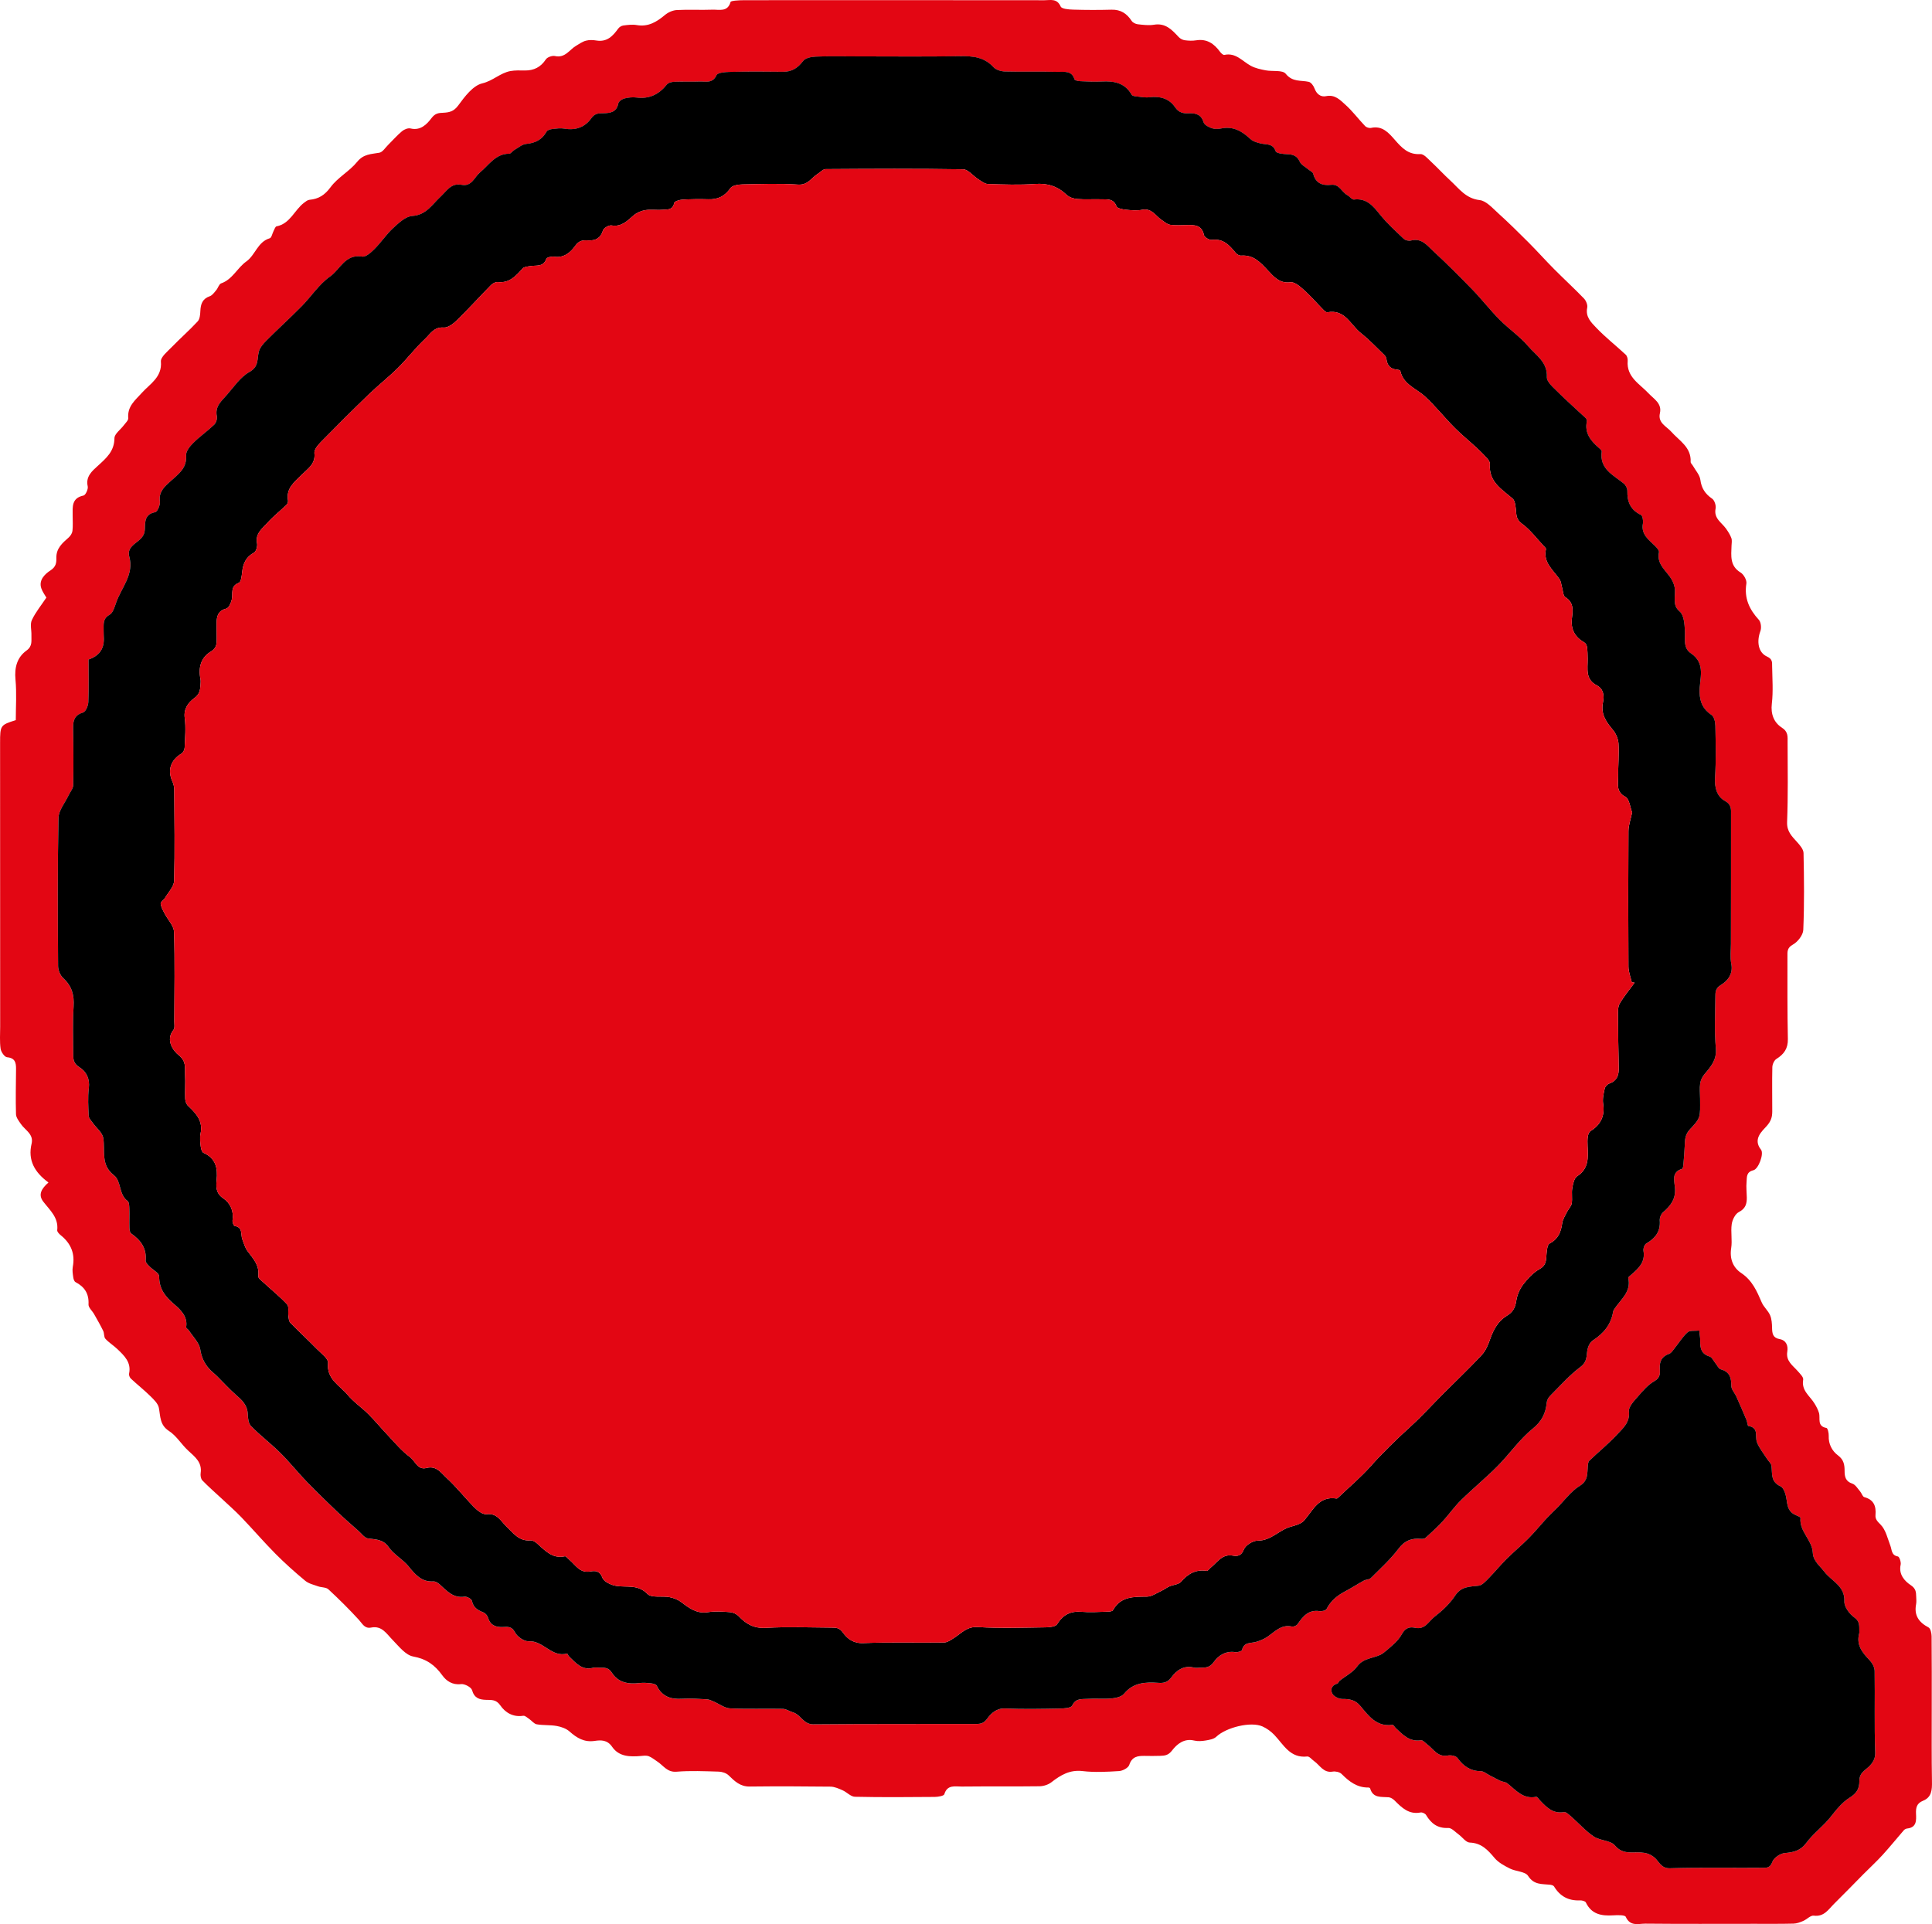 <?xml version="1.0" encoding="utf-8"?>
<!-- Generator: Adobe Illustrator 16.0.0, SVG Export Plug-In . SVG Version: 6.00 Build 0)  -->
<!DOCTYPE svg PUBLIC "-//W3C//DTD SVG 1.1//EN" "http://www.w3.org/Graphics/SVG/1.1/DTD/svg11.dtd">
<svg version="1.1" id="Livello_1" xmlns="http://www.w3.org/2000/svg" xmlns:xlink="http://www.w3.org/1999/xlink" x="0px" y="0px"
	 width="171.249px" height="170.569px" viewBox="0 0 171.249 170.569" enable-background="new 0 0 171.249 170.569"
	 xml:space="preserve">
<g>
	<path fill="#E30613" d="M4.296,104.828c-1.24-0.909-1.841-1.98-1.495-3.441c0.2-0.845-0.567-1.188-0.944-1.735
		c-0.185-0.27-0.43-0.579-0.439-0.878c-0.04-1.334-0.006-2.67,0.004-4.004c0.004-0.556-0.075-0.979-0.797-1.045
		c-0.221-0.021-0.532-0.47-0.572-0.754c-0.09-0.642-0.038-1.304-0.038-1.957c-0.003-8.383-0.006-16.766-0.007-25.148
		c-0.001-1.562,0.026-1.599,1.391-2.025c0-1.176,0.087-2.399-0.027-3.604c-0.1-1.068,0.143-1.962,0.979-2.567
		c0.554-0.399,0.415-0.869,0.434-1.353c0.018-0.451-0.136-0.971,0.037-1.343c0.325-0.697,0.832-1.311,1.289-1.996
		c-0.124-0.222-0.343-0.507-0.452-0.829c-0.259-0.766,0.399-1.312,0.805-1.574c0.513-0.331,0.54-0.704,0.531-1.103
		c-0.019-0.867,0.531-1.325,1.09-1.82c0.163-0.145,0.314-0.38,0.338-0.589c0.051-0.448,0.018-0.907,0.017-1.361
		c-0.002-0.762-0.107-1.549,0.964-1.773c0.182-0.039,0.427-0.571,0.372-0.813c-0.202-0.876,0.401-1.368,0.883-1.808
		c0.758-0.692,1.476-1.292,1.486-2.466c0.003-0.384,0.547-0.759,0.833-1.146c0.149-0.2,0.405-0.429,0.389-0.626
		c-0.086-1.061,0.603-1.571,1.235-2.274c0.681-0.758,1.783-1.359,1.66-2.741c-0.036-0.402,0.589-0.899,0.971-1.295
		c0.747-0.772,1.561-1.481,2.289-2.269c0.191-0.206,0.223-0.604,0.237-0.919c0.026-0.616,0.183-1.087,0.839-1.313
		c0.227-0.079,0.401-0.34,0.572-0.541c0.16-0.188,0.241-0.53,0.429-0.596c1.015-0.352,1.425-1.37,2.231-1.94
		c0.803-0.568,1.001-1.74,2.079-2.06c0.165-0.049,0.227-0.433,0.346-0.657c0.074-0.142,0.146-0.376,0.253-0.397
		c1.21-0.238,1.583-1.434,2.427-2.082c0.15-0.114,0.322-0.257,0.494-0.273c0.816-0.074,1.356-0.418,1.876-1.124
		c0.632-0.858,1.676-1.405,2.352-2.241c0.567-0.703,1.238-0.679,1.964-0.808c0.296-0.053,0.534-0.451,0.789-0.702
		c0.409-0.402,0.787-0.842,1.226-1.208c0.192-0.16,0.531-0.297,0.753-0.241c0.893,0.221,1.466-0.396,1.85-0.908
		c0.332-0.444,0.632-0.466,1.036-0.484c0.545-0.025,0.949-0.112,1.343-0.65c0.571-0.781,1.302-1.76,2.131-1.957
		c0.951-0.226,1.597-0.928,2.498-1.091c0.415-0.074,0.85-0.055,1.275-0.05c0.803,0.007,1.405-0.294,1.861-0.985
		c0.131-0.198,0.563-0.351,0.807-0.296c0.906,0.202,1.282-0.565,1.883-0.917c0.281-0.164,0.559-0.366,0.866-0.445
		c0.293-0.078,0.628-0.062,0.932-0.013c0.931,0.15,1.448-0.393,1.925-1.058c0.097-0.135,0.293-0.254,0.456-0.275
		c0.393-0.05,0.805-0.104,1.188-0.037c1.02,0.178,1.763-0.279,2.498-0.893c0.281-0.235,0.69-0.42,1.051-0.439
		c1.048-0.058,2.103,0.008,3.153-0.032c0.598-0.022,1.354,0.234,1.61-0.678c0.02-0.072,0.247-0.109,0.382-0.123
		c0.282-0.028,0.567-0.041,0.851-0.041C74.85,0.012,83.716,0.01,92.582,0.021c0.518,0.001,1.108-0.188,1.434,0.557
		c0.094,0.216,0.719,0.264,1.104,0.276c1.136,0.035,2.273,0.036,3.409,0.006c0.811-0.021,1.352,0.342,1.779,0.994
		c0.102,0.154,0.348,0.274,0.541,0.297c0.478,0.054,0.976,0.119,1.442,0.041c1.025-0.172,1.59,0.455,2.187,1.093
		c0.132,0.141,0.344,0.256,0.534,0.282c0.334,0.046,0.687,0.06,1.019,0.007c0.956-0.151,1.589,0.303,2.115,1.023
		c0.089,0.122,0.273,0.293,0.375,0.271c1.023-0.225,1.601,0.564,2.354,0.969c0.395,0.212,0.863,0.311,1.31,0.398
		c0.605,0.118,1.498-0.046,1.777,0.303c0.605,0.757,1.339,0.56,2.045,0.718c0.207,0.046,0.423,0.35,0.508,0.581
		c0.185,0.507,0.555,0.787,1.027,0.688c0.794-0.165,1.254,0.35,1.716,0.763c0.634,0.568,1.15,1.27,1.743,1.888
		c0.114,0.119,0.37,0.198,0.53,0.162c0.991-0.225,1.567,0.447,2.09,1.044c0.628,0.718,1.197,1.347,2.279,1.279
		c0.298-0.019,0.649,0.396,0.932,0.659c0.587,0.546,1.13,1.141,1.72,1.683c0.771,0.709,1.37,1.597,2.606,1.737
		c0.572,0.065,1.114,0.687,1.603,1.129c0.935,0.846,1.834,1.731,2.725,2.623c0.769,0.77,1.493,1.584,2.26,2.356
		c0.875,0.881,1.792,1.72,2.653,2.614c0.186,0.194,0.341,0.57,0.289,0.816c-0.172,0.817,0.364,1.317,0.803,1.778
		c0.812,0.852,1.75,1.583,2.613,2.389c0.123,0.115,0.186,0.365,0.172,0.543c-0.118,1.454,1.066,2.041,1.866,2.9
		c0.457,0.49,1.187,0.867,0.989,1.747c-0.195,0.861,0.583,1.159,1.004,1.634c0.716,0.81,1.784,1.368,1.721,2.681
		c-0.005,0.11,0.135,0.224,0.201,0.34c0.232,0.413,0.603,0.81,0.66,1.246c0.099,0.76,0.434,1.251,1.046,1.675
		c0.211,0.146,0.358,0.604,0.304,0.874c-0.175,0.88,0.534,1.23,0.923,1.778c0.186,0.262,0.367,0.542,0.475,0.841
		c0.073,0.201,0.023,0.449,0.015,0.677c-0.028,0.889-0.167,1.783,0.805,2.375c0.277,0.168,0.559,0.673,0.512,0.973
		c-0.207,1.298,0.255,2.291,1.104,3.218c0.192,0.21,0.243,0.716,0.137,1.003c-0.338,0.911-0.208,1.895,0.589,2.255
		c0.493,0.224,0.447,0.514,0.452,0.852c0.016,1.108,0.104,2.229-0.026,3.321c-0.113,0.942,0.198,1.686,0.883,2.124
		c0.588,0.377,0.512,0.823,0.514,1.298c0.009,2.358,0.046,4.72-0.044,7.074c-0.032,0.836,0.415,1.254,0.878,1.768
		c0.253,0.281,0.571,0.646,0.579,0.98c0.049,2.272,0.073,4.548-0.023,6.817c-0.019,0.461-0.496,1.067-0.928,1.305
		c-0.52,0.285-0.475,0.636-0.475,1.038c0.001,2.443-0.014,4.888,0.037,7.331c0.017,0.844-0.346,1.343-1.016,1.764
		c-0.2,0.126-0.355,0.479-0.361,0.73c-0.032,1.307-0.002,2.614-0.007,3.921c-0.002,0.487-0.097,0.85-0.493,1.296
		c-0.409,0.461-1.251,1.153-0.504,2.099c0.278,0.352-0.219,1.711-0.674,1.821c-0.659,0.16-0.568,0.632-0.606,1.045
		c-0.042,0.449,0.013,0.907,0.021,1.362c0.01,0.566-0.11,0.997-0.71,1.303c-0.316,0.161-0.57,0.679-0.626,1.068
		c-0.1,0.696,0.06,1.431-0.048,2.124c-0.15,0.956,0.166,1.728,0.89,2.21c0.979,0.653,1.387,1.609,1.818,2.607
		c0.175,0.406,0.561,0.723,0.737,1.127c0.148,0.343,0.171,0.755,0.179,1.139c0.011,0.493,0.067,0.877,0.67,0.984
		c0.589,0.105,0.765,0.594,0.68,1.103c-0.141,0.846,0.478,1.225,0.922,1.731c0.201,0.229,0.524,0.54,0.485,0.76
		c-0.173,0.979,0.599,1.446,1.003,2.113c0.161,0.263,0.312,0.543,0.398,0.836c0.142,0.482-0.203,1.18,0.665,1.336
		c0.108,0.02,0.209,0.45,0.199,0.686c-0.033,0.741,0.29,1.347,0.825,1.748c0.516,0.387,0.583,0.838,0.582,1.388
		c-0.001,0.501,0.091,0.919,0.686,1.112c0.275,0.09,0.472,0.438,0.686,0.685c0.141,0.163,0.218,0.468,0.377,0.512
		c0.845,0.232,1.057,0.799,0.989,1.59c-0.032,0.36,0.169,0.563,0.455,0.85c0.455,0.457,0.616,1.22,0.864,1.867
		c0.145,0.378,0.078,0.848,0.67,0.954c0.127,0.023,0.291,0.501,0.242,0.727c-0.191,0.861,0.346,1.449,0.884,1.808
		c0.468,0.311,0.48,0.611,0.493,1.021c0.008,0.227,0.033,0.461-0.009,0.681c-0.19,0.99,0.246,1.6,1.1,2.052
		c0.184,0.096,0.273,0.516,0.276,0.788c0.022,2.131,0.011,4.262,0.012,6.394c0.001,2.159-0.019,4.319,0.019,6.479
		c0.013,0.737-0.02,1.399-0.803,1.711c-0.551,0.22-0.633,0.622-0.61,1.14c0.027,0.596,0.061,1.227-0.791,1.316
		c-0.105,0.011-0.226,0.08-0.296,0.16c-0.629,0.724-1.229,1.473-1.876,2.181c-0.552,0.604-1.157,1.158-1.734,1.74
		c-0.852,0.859-1.689,1.732-2.553,2.581c-0.508,0.499-0.89,1.183-1.817,1.062c-0.283-0.037-0.605,0.33-0.928,0.468
		c-0.271,0.116-0.568,0.232-0.857,0.239c-1.164,0.029-2.33,0.017-3.495,0.017c-3.211,0.001-6.422,0.018-9.633-0.014
		c-0.609-0.005-1.349,0.277-1.748-0.604c-0.082-0.181-0.741-0.155-1.13-0.133c-1.022,0.062-1.906-0.092-2.406-1.141
		c-0.057-0.121-0.346-0.194-0.522-0.186c-1.02,0.046-1.773-0.362-2.298-1.234c-0.056-0.094-0.238-0.142-0.367-0.155
		c-0.714-0.077-1.414,0.03-1.934-0.781c-0.253-0.395-1.082-0.388-1.606-0.65c-0.494-0.247-1.024-0.531-1.369-0.941
		c-0.599-0.715-1.161-1.326-2.201-1.365c-0.339-0.013-0.653-0.484-0.991-0.729c-0.295-0.213-0.617-0.58-0.912-0.565
		c-0.949,0.046-1.514-0.399-1.964-1.15c-0.078-0.13-0.336-0.25-0.481-0.223c-1.03,0.201-1.66-0.409-2.297-1.05
		c-0.141-0.143-0.35-0.282-0.539-0.299c-0.655-0.055-1.386,0.1-1.641-0.785c-0.011-0.038-0.095-0.079-0.144-0.078
		c-1.008,0.018-1.714-0.528-2.385-1.201c-0.169-0.171-0.539-0.252-0.79-0.21c-0.824,0.138-1.129-0.566-1.644-0.927
		c-0.205-0.144-0.425-0.434-0.611-0.413c-1.521,0.17-2.089-1.04-2.913-1.907c-0.294-0.309-0.666-0.582-1.054-0.756
		c-1.035-0.466-3.232,0.089-4.098,0.914c-0.221,0.21-0.612,0.276-0.938,0.331c-0.332,0.056-0.696,0.083-1.018,0.005
		c-0.9-0.217-1.532,0.319-1.964,0.883c-0.335,0.437-0.649,0.458-1.059,0.472c-0.454,0.015-0.909,0.013-1.363,0.004
		c-0.622-0.011-1.13,0.062-1.371,0.802c-0.085,0.26-0.576,0.523-0.897,0.544c-1.076,0.068-2.17,0.129-3.234,0.002
		c-1.141-0.135-1.948,0.352-2.774,0.993c-0.278,0.216-0.695,0.347-1.051,0.352c-2.301,0.03-4.603,0.001-6.905,0.026
		c-0.572,0.007-1.269-0.195-1.53,0.679c-0.046,0.155-0.555,0.237-0.851,0.24c-2.359,0.02-4.718,0.039-7.075-0.014
		c-0.368-0.008-0.715-0.41-1.095-0.576c-0.34-0.15-0.711-0.317-1.071-0.321c-2.386-0.028-4.774-0.036-7.16-0.009
		c-0.836,0.01-1.331-0.468-1.864-0.99c-0.206-0.202-0.573-0.323-0.872-0.332c-1.249-0.037-2.506-0.095-3.748,0.007
		c-0.838,0.068-1.167-0.556-1.706-0.904c-0.251-0.162-0.486-0.365-0.759-0.47c-0.199-0.077-0.451-0.043-0.676-0.022
		c-0.973,0.085-1.958,0.079-2.567-0.811c-0.429-0.624-0.988-0.607-1.549-0.523c-0.927,0.138-1.577-0.259-2.228-0.836
		c-0.294-0.262-0.735-0.416-1.133-0.487c-0.581-0.104-1.19-0.048-1.771-0.149c-0.246-0.042-0.445-0.322-0.677-0.479
		c-0.167-0.112-0.368-0.304-0.526-0.278c-0.895,0.141-1.586-0.277-2.032-0.925c-0.361-0.524-0.774-0.476-1.243-0.486
		c-0.605-0.016-1.055-0.147-1.258-0.86c-0.075-0.263-0.665-0.575-0.979-0.535c-0.765,0.096-1.307-0.292-1.652-0.771
		c-0.667-0.928-1.412-1.46-2.588-1.678c-0.68-0.126-1.275-0.907-1.827-1.472c-0.543-0.554-0.946-1.281-1.896-1.093
		c-0.586,0.115-0.765-0.33-1.082-0.677c-0.862-0.942-1.771-1.844-2.708-2.712c-0.21-0.193-0.619-0.159-0.923-0.268
		c-0.389-0.14-0.83-0.239-1.134-0.492c-0.911-0.758-1.8-1.549-2.634-2.39c-1.038-1.048-2.001-2.171-3.022-3.236
		c-0.561-0.584-1.173-1.119-1.765-1.673c-0.569-0.531-1.159-1.041-1.7-1.601c-0.133-0.138-0.178-0.438-0.147-0.648
		c0.141-0.97-0.521-1.445-1.119-2.002c-0.59-0.549-1.027-1.301-1.685-1.726c-0.831-0.538-0.752-1.285-0.9-2.052
		c-0.073-0.38-0.442-0.734-0.744-1.031c-0.555-0.545-1.168-1.03-1.738-1.563c-0.104-0.097-0.187-0.309-0.158-0.441
		c0.212-1.004-0.428-1.591-1.045-2.182c-0.335-0.32-0.745-0.567-1.054-0.908c-0.145-0.161-0.091-0.484-0.196-0.701
		c-0.246-0.506-0.528-0.995-0.806-1.485c-0.165-0.292-0.511-0.584-0.495-0.86c0.051-0.948-0.345-1.555-1.152-1.977
		c-0.112-0.058-0.18-0.269-0.2-0.419c-0.042-0.308-0.099-0.634-0.042-0.932c0.22-1.164-0.159-2.073-1.065-2.802
		c-0.141-0.113-0.33-0.31-0.315-0.446c0.13-1.129-0.656-1.777-1.246-2.548C3.353,105.888,3.699,105.356,4.296,104.828 M7.848,58.467
		c0,1.292,0.032,2.543-0.022,3.789c-0.014,0.323-0.234,0.846-0.467,0.915c-0.776,0.232-0.894,0.729-0.881,1.417
		c0.032,1.677,0.043,3.354,0.009,5.029c-0.006,0.303-0.27,0.598-0.411,0.898c-0.314,0.668-0.882,1.332-0.895,2.007
		c-0.085,4.374-0.061,8.751-0.034,13.127c0.003,0.367,0.198,0.833,0.464,1.079c0.764,0.699,0.979,1.503,0.912,2.515
		c-0.09,1.359-0.037,2.727-0.035,4.091c0.001,0.496-0.025,0.93,0.551,1.282c0.607,0.371,0.94,1.017,0.835,1.854
		c-0.102,0.812-0.052,1.646-0.009,2.469c0.011,0.216,0.231,0.428,0.373,0.63c0.313,0.443,0.84,0.847,0.916,1.326
		c0.183,1.142-0.247,2.38,0.939,3.297c0.689,0.532,0.411,1.708,1.217,2.285c0.149,0.106,0.146,0.473,0.155,0.722
		c0.019,0.539-0.012,1.079,0.005,1.618c0.005,0.185,0.032,0.453,0.152,0.537c0.851,0.588,1.389,1.31,1.288,2.412
		c-0.015,0.161,0.2,0.364,0.343,0.515c0.286,0.301,0.853,0.578,0.852,0.865c-0.001,1.112,0.506,1.773,1.329,2.479
		c0.517,0.442,1.235,1.082,1.063,2.035c-0.015,0.084,0.184,0.194,0.257,0.308c0.355,0.549,0.908,1.072,0.995,1.664
		c0.101,0.682,0.35,1.2,0.76,1.686c0.215,0.253,0.493,0.454,0.732,0.688c0.551,0.544,1.068,1.127,1.651,1.635
		c0.541,0.47,1.034,0.917,1.066,1.71c0.015,0.372,0.063,0.851,0.294,1.086c0.823,0.833,1.764,1.546,2.596,2.371
		c0.829,0.822,1.559,1.743,2.37,2.585c0.882,0.913,1.799,1.795,2.718,2.671c0.602,0.574,1.231,1.118,1.852,1.67
		c0.266,0.235,0.523,0.608,0.823,0.652c0.7,0.104,1.345,0.058,1.848,0.784c0.453,0.652,1.241,1.063,1.75,1.688
		c0.596,0.729,1.144,1.401,2.205,1.339c0.185-0.01,0.416,0.137,0.568,0.274c0.63,0.568,1.186,1.232,2.193,1.081
		c0.206-0.031,0.624,0.201,0.656,0.368c0.118,0.597,0.506,0.821,1.001,1.018c0.174,0.068,0.359,0.27,0.413,0.448
		c0.209,0.699,0.679,0.888,1.354,0.854c0.395-0.021,0.771-0.069,1.046,0.472c0.197,0.386,0.812,0.813,1.216,0.791
		c1.303-0.073,2.046,1.471,3.407,1.085c0.031-0.009,0.099,0.189,0.176,0.263c0.596,0.57,1.132,1.263,2.129,1.003
		c0.186-0.05,0.396-0.007,0.594-0.008c0.419-0.002,0.773-0.021,1.07,0.449c0.556,0.878,1.465,1.032,2.449,0.91
		c0.335-0.041,0.684-0.012,1.02,0.027c0.18,0.021,0.444,0.086,0.505,0.212c0.466,0.952,1.233,1.222,2.235,1.159
		c0.734-0.048,1.476,0.007,2.213,0.046c0.205,0.012,0.41,0.118,0.606,0.201c0.483,0.204,0.953,0.577,1.442,0.602
		c1.559,0.079,3.125,0.013,4.688,0.045c0.301,0.006,0.592,0.222,0.897,0.312c0.685,0.201,0.914,1.065,1.8,1.057
		c4.831-0.046,9.662-0.023,14.493-0.036c0.372-0.002,0.645-0.078,0.941-0.494c0.299-0.419,0.794-0.908,1.554-0.874
		c1.588,0.071,3.182,0.037,4.773,0.009c0.41-0.007,1.075-0.038,1.179-0.263c0.314-0.68,0.863-0.561,1.359-0.597
		c0.708-0.049,1.424,0.027,2.129-0.038c0.384-0.036,0.885-0.144,1.103-0.408c0.827-1.004,1.891-1.056,3.039-0.976
		c0.464,0.032,0.832-0.015,1.194-0.522c0.415-0.58,1.1-1.064,1.978-0.826c0.159,0.043,0.34,0.009,0.51,0.005
		c0.468-0.008,0.863,0.028,1.23-0.49c0.414-0.589,1.074-1.023,1.928-0.888c0.19,0.03,0.562-0.083,0.587-0.189
		c0.169-0.741,0.8-0.577,1.276-0.729c0.298-0.096,0.6-0.21,0.864-0.374c0.715-0.442,1.28-1.202,2.291-0.979
		c0.147,0.033,0.407-0.081,0.495-0.209c0.475-0.696,0.967-1.307,1.953-1.155c0.199,0.03,0.549-0.06,0.621-0.199
		c0.368-0.725,0.945-1.188,1.642-1.556c0.563-0.298,1.099-0.647,1.659-0.952c0.19-0.104,0.476-0.084,0.616-0.223
		c0.847-0.849,1.748-1.663,2.465-2.614c0.545-0.723,1.153-0.938,1.974-0.865c0.133,0.012,0.316-0.004,0.404-0.084
		c0.517-0.468,1.035-0.937,1.507-1.447c0.569-0.614,1.048-1.314,1.643-1.898c1.055-1.036,2.205-1.976,3.246-3.024
		c1.065-1.073,1.938-2.364,3.102-3.308c0.819-0.663,1.157-1.36,1.251-2.314c0.02-0.202,0.134-0.437,0.279-0.582
		c0.887-0.887,1.726-1.844,2.722-2.592c0.604-0.455,0.506-0.961,0.607-1.513c0.055-0.3,0.234-0.667,0.475-0.824
		c0.946-0.618,1.612-1.398,1.799-2.541c0.017-0.105,0.084-0.208,0.146-0.3c0.559-0.827,1.481-1.49,1.198-2.701
		c-0.016-0.07,0.161-0.196,0.26-0.283c0.644-0.56,1.264-1.114,1.091-2.114c-0.036-0.205,0.085-0.562,0.246-0.655
		c0.794-0.467,1.275-1.059,1.196-2.041c-0.02-0.24,0.115-0.579,0.297-0.734c0.674-0.576,1.134-1.184,1.053-2.158
		c-0.05-0.598-0.343-1.403,0.628-1.686c0.072-0.021,0.105-0.254,0.117-0.392c0.049-0.561,0.096-1.122,0.12-1.685
		c0.022-0.526,0.024-0.971,0.473-1.441c0.962-1.014,0.898-1.074,0.886-2.703c-0.003-0.455-0.055-0.916,0.008-1.361
		c0.042-0.291,0.202-0.599,0.395-0.827c0.566-0.669,1.088-1.265,0.993-2.295c-0.137-1.494-0.056-3.009-0.04-4.515
		c0.004-0.418-0.028-0.779,0.513-1.103c0.572-0.342,1.076-0.965,0.897-1.855c-0.116-0.574-0.033-1.189-0.032-1.786
		c0.003-3.807,0.013-7.616,0.008-11.424c0-0.475,0.071-0.896-0.553-1.241c-0.686-0.379-0.919-1.158-0.863-2.044
		c0.097-1.528,0.058-3.067,0.03-4.602c-0.006-0.331-0.106-0.807-0.334-0.96c-0.741-0.497-1.035-1.093-1.064-1.999
		c-0.037-1.182,0.609-2.544-0.766-3.47c-0.719-0.482-0.495-1.279-0.536-2.001c-0.033-0.594-0.086-1.384-0.459-1.707
		c-0.375-0.325-0.423-0.595-0.443-0.963c-0.022-0.396,0.061-0.807-0.012-1.19c-0.064-0.337-0.234-0.681-0.44-0.96
		c-0.477-0.644-1.142-1.177-0.944-2.136c0.033-0.16-0.196-0.409-0.353-0.567c-0.557-0.554-1.249-1.007-1.073-1.978
		c0.045-0.249-0.029-0.704-0.183-0.776c-0.933-0.438-1.215-1.171-1.195-2.13c0.004-0.217-0.146-0.505-0.317-0.646
		c-0.927-0.758-2.164-1.277-1.956-2.83c0.015-0.111-0.182-0.271-0.305-0.379c-0.691-0.604-1.215-1.274-1.017-2.277
		c0.019-0.097-0.024-0.246-0.094-0.313c-0.815-0.769-1.662-1.505-2.454-2.296c-0.398-0.398-1.01-0.905-0.99-1.338
		c0.064-1.347-0.973-1.938-1.648-2.732c-0.741-0.872-1.724-1.534-2.536-2.353c-0.84-0.848-1.575-1.8-2.405-2.658
		c-1.12-1.158-2.26-2.303-3.448-3.392c-0.55-0.504-1.048-1.231-2.014-0.973c-0.188,0.051-0.493-0.019-0.632-0.15
		c-0.729-0.692-1.484-1.373-2.11-2.154c-0.616-0.768-1.181-1.468-2.307-1.33c-0.174,0.021-0.371-0.272-0.579-0.382
		c-0.505-0.268-0.706-1.004-1.437-0.924c-0.785,0.086-1.379-0.126-1.598-0.989c-0.036-0.144-0.265-0.239-0.403-0.357
		c-0.272-0.233-0.657-0.415-0.79-0.711c-0.244-0.543-0.621-0.641-1.141-0.66c-0.347-0.013-0.929-0.076-0.993-0.261
		c-0.248-0.713-0.817-0.568-1.315-0.686c-0.322-0.075-0.689-0.176-0.917-0.391c-0.738-0.692-1.519-1.157-2.583-0.943
		c-0.272,0.055-0.59,0.07-0.844-0.019c-0.277-0.096-0.653-0.288-0.724-0.519c-0.215-0.701-0.703-0.83-1.307-0.803
		c-0.506,0.023-0.896-0.059-1.222-0.538c-0.534-0.784-1.342-0.997-2.275-0.885c-0.387,0.047-0.791-0.035-1.186-0.077
		c-0.134-0.015-0.331-0.046-0.382-0.136c-0.6-1.063-1.564-1.245-2.667-1.182c-0.622,0.035-1.249,0-1.874-0.028
		c-0.186-0.009-0.503-0.062-0.532-0.161c-0.24-0.812-0.925-0.653-1.472-0.667c-1.562-0.039-3.127,0.008-4.689-0.033
		c-0.349-0.009-0.799-0.142-1.021-0.384c-0.829-0.905-1.841-0.992-2.979-0.973c-3.068,0.053-6.138,0.018-9.208,0.018
		c-1.193,0-2.388-0.029-3.58,0.02c-0.384,0.016-0.911,0.124-1.111,0.387c-0.478,0.631-1.007,0.969-1.805,0.957
		c-1.534-0.021-3.069-0.025-4.603,0.009c-0.44,0.01-1.148,0.046-1.264,0.292c-0.366,0.771-0.971,0.54-1.515,0.564
		c-0.737,0.032-1.479-0.011-2.216,0.02c-0.23,0.01-0.54,0.082-0.668,0.242c-0.698,0.871-1.546,1.3-2.681,1.157
		c-0.358-0.045-0.746-0.004-1.096,0.086c-0.207,0.054-0.495,0.258-0.53,0.436c-0.152,0.783-0.707,0.859-1.331,0.87
		c-0.417,0.007-0.751,0.002-1.07,0.455c-0.543,0.771-1.373,1.086-2.359,0.912c-0.355-0.063-0.738-0.009-1.103,0.035
		c-0.175,0.021-0.42,0.095-0.492,0.224c-0.4,0.717-0.994,1.016-1.801,1.093c-0.371,0.035-0.719,0.345-1.069,0.545
		c-0.159,0.092-0.294,0.321-0.441,0.322c-1.227,0.01-1.793,0.995-2.592,1.659c-0.499,0.415-0.73,1.279-1.638,1.099
		c-0.923-0.184-1.318,0.549-1.862,1.055c-0.741,0.688-1.26,1.623-2.509,1.709c-0.587,0.04-1.193,0.615-1.682,1.065
		c-0.606,0.558-1.069,1.267-1.652,1.853c-0.304,0.306-0.775,0.737-1.097,0.683c-1.505-0.257-1.957,1.138-2.85,1.763
		c-0.976,0.685-1.664,1.771-2.521,2.64c-1.019,1.033-2.095,2.009-3.121,3.036c-0.282,0.282-0.584,0.63-0.676,0.999
		c-0.164,0.657,0.021,1.315-0.834,1.793c-0.797,0.445-1.369,1.312-1.998,2.03c-0.468,0.535-1.073,1.018-0.887,1.897
		c0.048,0.227-0.068,0.582-0.238,0.744c-0.59,0.564-1.269,1.038-1.848,1.612c-0.298,0.294-0.663,0.744-0.638,1.098
		c0.083,1.157-0.684,1.67-1.397,2.314c-0.488,0.441-1.05,0.906-0.928,1.762c0.045,0.312-0.209,0.93-0.412,0.969
		c-0.903,0.174-0.904,0.799-0.921,1.465c-0.01,0.392-0.112,0.649-0.454,0.974c-0.389,0.367-1.147,0.697-0.926,1.504
		c0.433,1.589-0.692,2.733-1.161,4.063c-0.138,0.393-0.281,0.919-0.586,1.088c-0.637,0.355-0.512,0.87-0.527,1.386
		c-0.007,0.255,0.019,0.511,0.02,0.767C9.206,57.552,8.781,58.147,7.848,58.467 M150.62,117.957
		c-0.395,0.046-0.827-0.034-1.029,0.146c-0.433,0.383-0.743,0.904-1.114,1.361c-0.162,0.2-0.313,0.475-0.528,0.554
		c-0.634,0.227-0.861,0.639-0.828,1.286c0.023,0.43,0.064,0.827-0.474,1.132c-0.558,0.314-1.014,0.844-1.444,1.342
		c-0.346,0.399-0.861,0.921-0.817,1.337c0.103,0.981-0.523,1.489-1.034,2.043c-0.767,0.83-1.655,1.546-2.473,2.329
		c-0.103,0.098-0.124,0.305-0.139,0.466c-0.064,0.66,0.062,1.288-0.721,1.774c-0.779,0.481-1.353,1.296-2.018,1.964
		c-0.3,0.302-0.614,0.589-0.902,0.901c-0.543,0.589-1.049,1.213-1.613,1.782c-0.629,0.634-1.321,1.205-1.953,1.836
		c-0.554,0.552-1.048,1.163-1.598,1.72c-0.257,0.26-0.564,0.608-0.879,0.646c-0.793,0.092-1.526,0.047-2.072,0.872
		c-0.477,0.723-1.148,1.353-1.84,1.884c-0.508,0.391-0.823,1.174-1.733,0.97c-0.435-0.097-0.845-0.006-1.155,0.569
		c-0.34,0.631-0.981,1.118-1.549,1.599c-0.696,0.591-1.787,0.393-2.41,1.263c-0.375,0.524-1.031,0.847-1.556,1.268
		c-0.082,0.066-0.118,0.229-0.201,0.251c-0.52,0.136-0.641,0.551-0.435,0.909c0.143,0.248,0.58,0.456,0.886,0.455
		c0.624-0.003,1.132,0.079,1.566,0.596c0.749,0.893,1.454,1.902,2.872,1.696c0.079-0.011,0.184,0.189,0.283,0.283
		c0.632,0.592,1.222,1.246,2.24,1.086c0.164-0.025,0.377,0.232,0.561,0.369c0.557,0.413,0.918,1.149,1.82,0.981
		c0.27-0.051,0.717,0.031,0.852,0.219c0.526,0.73,1.151,1.161,2.078,1.174c0.253,0.002,0.503,0.228,0.753,0.354
		c0.322,0.165,0.638,0.346,0.967,0.497c0.198,0.092,0.455,0.092,0.617,0.22c0.763,0.602,1.4,1.438,2.564,1.199
		c0.087-0.018,0.226,0.2,0.334,0.314c0.58,0.609,1.143,1.21,2.131,1.041c0.194-0.032,0.466,0.25,0.668,0.426
		c0.661,0.579,1.253,1.258,1.976,1.741c0.557,0.374,1.486,0.333,1.871,0.792c0.693,0.827,1.498,0.561,2.29,0.618
		c0.442,0.031,0.775,0.108,1.183,0.424c0.421,0.326,0.593,1,1.393,0.978c2.725-0.077,5.453-0.025,8.18-0.04
		c0.365-0.002,0.714,0.035,0.905-0.522c0.124-0.361,0.707-0.755,1.112-0.788c0.78-0.063,1.393-0.213,1.89-0.886
		c0.633-0.856,1.515-1.484,2.19-2.343c0.452-0.575,1.004-1.271,1.642-1.665c0.634-0.393,0.879-0.79,0.883-1.466
		c0.003-0.408,0.099-0.681,0.507-1.011c0.375-0.305,0.926-0.741,0.897-1.536c-0.088-2.412-0.013-4.828-0.051-7.242
		c-0.005-0.325-0.22-0.712-0.456-0.956c-0.65-0.674-1.19-1.354-0.91-2.372c0.015-0.053,0.01-0.113,0.008-0.17
		c-0.016-0.458,0.077-0.875-0.45-1.245c-0.429-0.301-0.897-0.944-0.875-1.413c0.067-1.377-1.14-1.799-1.766-2.622
		c-0.411-0.54-0.996-0.952-1.032-1.687c-0.054-1.146-1.212-1.891-1.092-3.098c0.007-0.068-0.265-0.182-0.42-0.246
		c-0.576-0.238-0.725-0.687-0.796-1.277c-0.055-0.455-0.234-1.13-0.554-1.275c-0.903-0.41-0.715-1.13-0.802-1.819
		c-0.026-0.216-0.261-0.404-0.391-0.61c-0.309-0.487-0.693-0.948-0.896-1.477c-0.196-0.516,0.196-1.297-0.757-1.441
		c-0.082-0.012-0.097-0.358-0.172-0.538c-0.291-0.691-0.588-1.381-0.894-2.065c-0.146-0.326-0.454-0.642-0.451-0.959
		c0.007-0.734-0.153-1.246-0.935-1.464c-0.19-0.053-0.313-0.349-0.467-0.533c-0.172-0.208-0.308-0.538-0.523-0.603
		c-0.733-0.219-0.846-0.733-0.831-1.375C150.71,118.604,150.656,118.325,150.62,117.957"/>
	<path d="M7.848,58.467c0.934-0.319,1.359-0.915,1.357-1.816c-0.001-0.256-0.027-0.512-0.02-0.767
		c0.015-0.516-0.11-1.03,0.527-1.386c0.305-0.169,0.448-0.695,0.586-1.088c0.469-1.329,1.594-2.475,1.161-4.063
		c-0.221-0.807,0.537-1.137,0.925-1.504c0.343-0.325,0.445-0.582,0.455-0.974c0.017-0.666,0.018-1.291,0.921-1.465
		c0.202-0.039,0.457-0.657,0.412-0.969c-0.122-0.855,0.44-1.32,0.928-1.762c0.713-0.645,1.48-1.157,1.397-2.314
		c-0.025-0.354,0.34-0.804,0.637-1.098c0.579-0.574,1.259-1.048,1.849-1.612c0.169-0.162,0.286-0.518,0.238-0.744
		c-0.187-0.88,0.419-1.362,0.887-1.897c0.628-0.719,1.201-1.585,1.998-2.03c0.855-0.478,0.67-1.136,0.834-1.794
		c0.091-0.368,0.394-0.716,0.676-0.998c1.025-1.027,2.101-2.003,3.12-3.036c0.857-0.869,1.545-1.955,2.522-2.64
		c0.892-0.625,1.345-2.02,2.849-1.763c0.323,0.055,0.794-0.377,1.098-0.683c0.583-0.586,1.046-1.295,1.652-1.854
		c0.489-0.449,1.095-1.024,1.682-1.064c1.249-0.086,1.768-1.021,2.509-1.709c0.544-0.506,0.938-1.238,1.862-1.055
		c0.907,0.181,1.138-0.684,1.638-1.099c0.799-0.664,1.365-1.649,2.591-1.659c0.148-0.001,0.283-0.23,0.442-0.322
		c0.349-0.201,0.698-0.51,1.068-0.545c0.808-0.077,1.401-0.376,1.801-1.093c0.073-0.129,0.318-0.204,0.492-0.224
		c0.366-0.044,0.749-0.098,1.104-0.035c0.986,0.174,1.816-0.142,2.358-0.912c0.319-0.453,0.654-0.449,1.071-0.455
		c0.624-0.011,1.178-0.087,1.331-0.87c0.034-0.178,0.322-0.382,0.53-0.436c0.35-0.091,0.737-0.131,1.095-0.086
		c1.135,0.143,1.984-0.286,2.681-1.157c0.128-0.16,0.438-0.232,0.669-0.242c0.737-0.03,1.478,0.013,2.216-0.02
		c0.544-0.024,1.149,0.207,1.514-0.564c0.117-0.246,0.825-0.282,1.265-0.292c1.534-0.035,3.069-0.03,4.603-0.009
		c0.797,0.012,1.327-0.326,1.805-0.957c0.199-0.264,0.726-0.371,1.111-0.387c1.192-0.049,2.387-0.02,3.58-0.02
		c3.069,0,6.139,0.035,9.208-0.018c1.137-0.021,2.15,0.067,2.979,0.973c0.221,0.242,0.671,0.375,1.021,0.384
		c1.562,0.041,3.127-0.006,4.689,0.033c0.547,0.014,1.232-0.146,1.472,0.667c0.029,0.1,0.345,0.152,0.532,0.161
		c0.624,0.028,1.252,0.063,1.874,0.028c1.103-0.063,2.066,0.118,2.666,1.182c0.051,0.09,0.249,0.121,0.383,0.135
		c0.394,0.042,0.799,0.125,1.186,0.078c0.932-0.112,1.741,0.101,2.274,0.885c0.326,0.479,0.717,0.562,1.222,0.537
		c0.604-0.027,1.092,0.103,1.308,0.804c0.07,0.23,0.447,0.423,0.724,0.519c0.254,0.089,0.571,0.073,0.844,0.019
		c1.063-0.215,1.845,0.251,2.582,0.943c0.229,0.215,0.596,0.315,0.918,0.391c0.498,0.116,1.067-0.027,1.315,0.686
		c0.064,0.185,0.645,0.248,0.993,0.261c0.52,0.02,0.897,0.117,1.141,0.66c0.133,0.296,0.518,0.478,0.789,0.711
		c0.139,0.118,0.367,0.214,0.404,0.357c0.219,0.863,0.813,1.075,1.598,0.989c0.731-0.08,0.931,0.656,1.437,0.924
		c0.207,0.109,0.404,0.403,0.578,0.382c1.127-0.138,1.692,0.563,2.308,1.33c0.626,0.781,1.38,1.462,2.109,2.154
		c0.139,0.132,0.445,0.201,0.633,0.15c0.965-0.259,1.464,0.469,2.014,0.972c1.188,1.09,2.327,2.234,3.448,3.393
		c0.83,0.857,1.564,1.811,2.405,2.658c0.811,0.818,1.794,1.48,2.535,2.353c0.676,0.795,1.712,1.386,1.649,2.732
		c-0.021,0.433,0.592,0.939,0.99,1.338c0.792,0.791,1.639,1.526,2.454,2.296c0.07,0.066,0.113,0.216,0.094,0.313
		c-0.198,1.003,0.326,1.673,1.017,2.277c0.123,0.108,0.32,0.268,0.305,0.379c-0.209,1.553,1.029,2.072,1.955,2.83
		c0.172,0.141,0.322,0.429,0.317,0.646c-0.019,0.959,0.263,1.692,1.196,2.13c0.154,0.072,0.228,0.527,0.183,0.776
		c-0.176,0.971,0.516,1.424,1.072,1.978c0.158,0.158,0.387,0.407,0.353,0.567c-0.197,0.959,0.468,1.492,0.944,2.136
		c0.207,0.279,0.376,0.623,0.441,0.96c0.073,0.384-0.011,0.794,0.011,1.19c0.021,0.368,0.068,0.638,0.443,0.963
		c0.373,0.323,0.427,1.113,0.46,1.707c0.04,0.722-0.183,1.518,0.536,2.001c1.374,0.926,0.728,2.288,0.766,3.47
		c0.029,0.906,0.323,1.502,1.063,1.999c0.228,0.153,0.329,0.629,0.335,0.96c0.028,1.534,0.067,3.073-0.03,4.602
		c-0.056,0.886,0.177,1.665,0.863,2.044c0.624,0.345,0.553,0.767,0.553,1.241c0.005,3.808-0.005,7.616-0.009,11.424
		c-0.001,0.596-0.083,1.212,0.033,1.786c0.179,0.891-0.326,1.514-0.897,1.855c-0.541,0.323-0.509,0.685-0.514,1.103
		c-0.015,1.506-0.096,3.02,0.041,4.515c0.095,1.03-0.428,1.626-0.994,2.295c-0.193,0.229-0.353,0.536-0.394,0.827
		c-0.064,0.445-0.011,0.906-0.008,1.361c0.012,1.629,0.076,1.689-0.887,2.702c-0.448,0.472-0.45,0.915-0.472,1.442
		c-0.024,0.563-0.071,1.124-0.121,1.685c-0.012,0.138-0.044,0.37-0.117,0.392c-0.97,0.282-0.677,1.088-0.628,1.686
		c0.081,0.975-0.379,1.582-1.052,2.158c-0.182,0.155-0.317,0.494-0.298,0.734c0.079,0.982-0.401,1.574-1.196,2.041
		c-0.161,0.094-0.281,0.45-0.246,0.655c0.173,1-0.446,1.555-1.09,2.114c-0.1,0.087-0.277,0.213-0.26,0.283
		c0.283,1.211-0.639,1.874-1.198,2.701c-0.062,0.092-0.129,0.194-0.146,0.3c-0.187,1.143-0.853,1.923-1.8,2.541
		c-0.24,0.157-0.419,0.524-0.474,0.824c-0.101,0.552-0.003,1.058-0.608,1.512c-0.995,0.749-1.835,1.706-2.721,2.593
		c-0.145,0.146-0.259,0.379-0.279,0.582c-0.095,0.954-0.432,1.651-1.251,2.314c-1.164,0.942-2.037,2.233-3.103,3.308
		c-1.04,1.049-2.191,1.988-3.245,3.024c-0.595,0.584-1.075,1.284-1.643,1.898c-0.472,0.511-0.991,0.979-1.507,1.447
		c-0.089,0.08-0.271,0.096-0.405,0.083c-0.82-0.072-1.429,0.144-1.974,0.866c-0.717,0.951-1.617,1.766-2.465,2.614
		c-0.139,0.139-0.425,0.118-0.616,0.223c-0.559,0.305-1.095,0.654-1.658,0.952c-0.697,0.367-1.274,0.831-1.643,1.556
		c-0.071,0.14-0.421,0.229-0.621,0.199c-0.985-0.151-1.477,0.459-1.953,1.155c-0.087,0.128-0.347,0.241-0.494,0.209
		c-1.011-0.224-1.577,0.536-2.291,0.979c-0.264,0.164-0.566,0.278-0.864,0.373c-0.476,0.152-1.108-0.012-1.277,0.729
		c-0.024,0.106-0.397,0.22-0.586,0.189c-0.854-0.136-1.515,0.299-1.929,0.887c-0.366,0.52-0.761,0.483-1.229,0.491
		c-0.171,0.004-0.351,0.038-0.51-0.006c-0.878-0.237-1.563,0.247-1.978,0.827c-0.362,0.507-0.73,0.555-1.194,0.522
		c-1.148-0.08-2.212-0.028-3.039,0.976c-0.219,0.265-0.719,0.372-1.103,0.408c-0.705,0.065-1.422-0.012-2.129,0.038
		c-0.496,0.035-1.045-0.083-1.36,0.597c-0.104,0.225-0.768,0.256-1.178,0.263c-1.591,0.028-3.185,0.063-4.773-0.009
		c-0.76-0.034-1.255,0.455-1.554,0.874c-0.296,0.416-0.569,0.492-0.941,0.494c-4.831,0.013-9.663-0.01-14.493,0.036
		c-0.886,0.009-1.115-0.855-1.8-1.057c-0.305-0.09-0.597-0.306-0.897-0.312c-1.563-0.033-3.129,0.034-4.688-0.045
		c-0.489-0.024-0.959-0.397-1.442-0.602c-0.197-0.083-0.401-0.189-0.606-0.201c-0.738-0.039-1.48-0.094-2.214-0.047
		c-1.001,0.063-1.769-0.207-2.234-1.158c-0.061-0.126-0.326-0.19-0.505-0.212c-0.337-0.039-0.685-0.068-1.02-0.027
		c-0.984,0.122-1.893-0.033-2.449-0.91c-0.297-0.47-0.651-0.451-1.07-0.449c-0.199,0.001-0.409-0.042-0.595,0.007
		c-0.996,0.261-1.532-0.432-2.129-1.002c-0.077-0.073-0.145-0.271-0.175-0.263c-1.362,0.386-2.104-1.158-3.407-1.085
		c-0.404,0.022-1.019-0.405-1.216-0.791c-0.275-0.541-0.652-0.492-1.047-0.472c-0.674,0.033-1.144-0.155-1.353-0.854
		c-0.054-0.179-0.24-0.381-0.413-0.448c-0.496-0.196-0.883-0.421-1.001-1.018c-0.033-0.167-0.451-0.399-0.657-0.368
		c-1.006,0.151-1.562-0.513-2.192-1.081c-0.152-0.138-0.383-0.285-0.568-0.274c-1.061,0.063-1.61-0.609-2.205-1.339
		c-0.509-0.624-1.298-1.035-1.75-1.688c-0.503-0.727-1.148-0.681-1.848-0.784c-0.3-0.044-0.557-0.417-0.823-0.652
		c-0.621-0.552-1.25-1.096-1.852-1.67c-0.919-0.877-1.836-1.758-2.718-2.671c-0.812-0.842-1.541-1.763-2.37-2.585
		c-0.832-0.825-1.774-1.539-2.596-2.372c-0.231-0.234-0.28-0.713-0.294-1.085c-0.032-0.793-0.525-1.24-1.066-1.71
		c-0.583-0.508-1.1-1.091-1.652-1.636c-0.238-0.234-0.516-0.435-0.731-0.688c-0.411-0.485-0.659-1.004-0.76-1.687
		c-0.088-0.591-0.641-1.114-0.995-1.663c-0.074-0.114-0.272-0.224-0.257-0.308c0.172-0.953-0.546-1.593-1.063-2.035
		c-0.823-0.705-1.33-1.366-1.329-2.479c0.001-0.287-0.566-0.564-0.852-0.865c-0.144-0.151-0.358-0.354-0.343-0.515
		c0.1-1.103-0.438-1.824-1.288-2.413c-0.12-0.083-0.147-0.352-0.152-0.536c-0.017-0.539,0.014-1.079-0.005-1.618
		c-0.009-0.249-0.006-0.615-0.155-0.723c-0.807-0.576-0.529-1.752-1.217-2.284c-1.187-0.917-0.757-2.155-0.939-3.298
		c-0.076-0.479-0.604-0.882-0.917-1.325c-0.141-0.202-0.361-0.414-0.373-0.63c-0.042-0.822-0.092-1.657,0.01-2.469
		c0.105-0.837-0.228-1.482-0.835-1.854c-0.576-0.353-0.55-0.786-0.551-1.282c-0.003-1.364-0.055-2.732,0.035-4.091
		c0.066-1.012-0.148-1.815-0.912-2.516c-0.267-0.245-0.462-0.711-0.464-1.078c-0.027-4.376-0.052-8.753,0.034-13.127
		c0.013-0.675,0.581-1.339,0.894-2.007c0.141-0.301,0.406-0.596,0.412-0.898c0.034-1.676,0.022-3.353-0.009-5.029
		c-0.013-0.688,0.105-1.185,0.88-1.417c0.234-0.07,0.454-0.592,0.468-0.915C7.879,61.01,7.848,59.759,7.848,58.467 M144.669,72.025
		c-0.172-0.431-0.236-1.189-0.602-1.386c-0.834-0.447-0.631-1.105-0.637-1.738c-0.01-0.994,0.087-1.991,0.031-2.98
		c-0.025-0.425-0.234-0.908-0.512-1.234c-0.613-0.719-1.077-1.423-0.861-2.437c0.123-0.569,0.042-1.185-0.541-1.485
		c-1.056-0.545-0.806-1.489-0.821-2.367c-0.006-0.34-0.008-0.683-0.052-1.019c-0.019-0.146-0.105-0.341-0.221-0.407
		c-0.838-0.482-1.237-1.146-1.122-2.149c0.078-0.676,0.202-1.401-0.583-1.879c-0.199-0.121-0.203-0.564-0.291-0.861
		c-0.072-0.24-0.08-0.521-0.213-0.718c-0.56-0.827-1.481-1.479-1.214-2.687c0.015-0.07-0.107-0.181-0.18-0.258
		c-0.643-0.682-1.217-1.462-1.962-2.005c-0.534-0.389-0.469-0.808-0.528-1.292c-0.038-0.317-0.075-0.734-0.281-0.915
		c-0.961-0.839-2.14-1.5-2.017-3.055c0.011-0.145-0.085-0.328-0.186-0.445c-0.861-1.003-1.937-1.794-2.873-2.719
		c-0.927-0.915-1.733-1.957-2.699-2.845c-0.764-0.702-1.936-1.065-2.187-2.277c-0.011-0.055-0.198-0.093-0.307-0.103
		c-0.567-0.05-0.848-0.366-0.918-0.918c-0.016-0.128-0.085-0.274-0.178-0.363c-0.688-0.663-1.347-1.366-2.094-1.957
		c-0.91-0.718-1.405-2.139-2.963-1.84c-0.112,0.021-0.281-0.145-0.391-0.256c-0.556-0.564-1.073-1.172-1.661-1.699
		c-0.352-0.313-0.845-0.757-1.215-0.706c-0.965,0.131-1.492-0.499-1.978-1.021c-0.685-0.733-1.293-1.426-2.408-1.341
		c-0.157,0.012-0.376-0.119-0.484-0.252c-0.546-0.666-1.083-1.279-2.093-1.142c-0.223,0.03-0.668-0.23-0.708-0.42
		c-0.194-0.929-0.857-0.907-1.553-0.897c-0.483,0.007-0.974,0.048-1.446-0.024c-0.269-0.04-0.517-0.265-0.759-0.429
		c-0.539-0.362-0.869-1.065-1.72-0.901c-0.465,0.09-0.967,0.046-1.445-0.005c-0.295-0.031-0.766-0.118-0.832-0.3
		c-0.256-0.706-0.816-0.607-1.332-0.624c-0.71-0.023-1.423,0.03-2.13-0.024c-0.329-0.025-0.722-0.148-0.953-0.368
		c-0.803-0.763-1.692-1.049-2.811-0.967c-1.385,0.102-2.784,0.049-4.174,0.004c-0.293-0.01-0.59-0.257-0.862-0.431
		c-0.453-0.288-0.883-0.863-1.329-0.871c-4.062-0.067-8.127-0.045-12.19-0.018c-0.234,0.001-0.464,0.273-0.698,0.416
		c-0.563,0.344-0.863,1.015-1.745,0.956c-1.641-0.112-3.295-0.05-4.943-0.016c-0.364,0.008-0.889,0.09-1.057,0.333
		c-0.497,0.719-1.11,1.013-1.956,0.984c-0.766-0.024-1.535-0.014-2.3,0.032c-0.258,0.016-0.699,0.151-0.726,0.294
		c-0.125,0.665-0.633,0.568-1.051,0.604c-0.508,0.044-1.033-0.047-1.531,0.037c-0.367,0.061-0.762,0.241-1.043,0.485
		c-0.564,0.492-1.057,1.01-1.928,0.867c-0.233-0.038-0.688,0.224-0.756,0.439c-0.222,0.701-0.655,0.922-1.336,0.887
		c-0.435-0.022-0.78-0.006-1.127,0.482c-0.392,0.555-0.994,1.103-1.868,0.964c-0.224-0.036-0.644,0.056-0.691,0.188
		c-0.262,0.746-0.886,0.558-1.414,0.644c-0.238,0.039-0.548,0.054-0.686,0.206c-0.6,0.66-1.163,1.321-2.196,1.211
		c-0.191-0.021-0.456,0.108-0.6,0.255c-1.014,1.031-1.985,2.106-3.018,3.118c-0.318,0.313-0.804,0.688-1.182,0.657
		c-0.871-0.072-1.208,0.589-1.666,1.018c-0.85,0.793-1.559,1.735-2.387,2.556c-0.822,0.816-1.741,1.534-2.575,2.339
		c-1.443,1.392-2.863,2.808-4.266,4.239c-0.264,0.27-0.604,0.682-0.568,0.987c0.112,0.955-0.597,1.378-1.102,1.889
		c-0.655,0.663-1.429,1.203-1.238,2.307c0.021,0.117-0.045,0.293-0.132,0.378c-0.56,0.54-1.177,1.025-1.695,1.601
		c-0.456,0.506-1.09,0.943-0.917,1.818c0.051,0.257-0.081,0.723-0.273,0.825c-0.722,0.387-0.97,0.981-1.051,1.734
		c-0.035,0.331-0.095,0.866-0.282,0.937c-0.802,0.3-0.514,0.947-0.634,1.482c-0.067,0.302-0.268,0.754-0.489,0.808
		c-0.725,0.178-0.847,0.663-0.857,1.263c-0.008,0.427,0.014,0.853,0.01,1.278c-0.004,0.493,0.053,0.928-0.536,1.278
		c-0.865,0.515-1.108,1.411-0.906,2.409c0.033,0.164,0.018,0.341,0.006,0.51c-0.033,0.47-0.066,0.846-0.563,1.205
		c-0.492,0.357-0.949,0.92-0.837,1.751c0.116,0.863,0.028,1.757-0.008,2.636c-0.007,0.182-0.133,0.434-0.281,0.522
		c-0.952,0.567-1.256,1.466-0.813,2.449c0.101,0.225,0.17,0.484,0.171,0.728c0.019,2.7,0.065,5.4-0.009,8.098
		c-0.014,0.514-0.513,1.02-0.807,1.518c-0.109,0.186-0.399,0.352-0.385,0.506c0.029,0.297,0.198,0.587,0.34,0.863
		c0.284,0.556,0.826,1.092,0.844,1.65c0.086,2.64,0.033,5.284,0.024,7.926c-0.001,0.255,0.062,0.588-0.069,0.749
		c-0.761,0.94,0.034,1.909,0.446,2.234c0.718,0.565,0.546,1.14,0.579,1.754c0.038,0.708-0.02,1.421,0.009,2.13
		c0.009,0.218,0.11,0.49,0.265,0.633c0.719,0.67,1.334,1.35,1.096,2.455c-0.075,0.352-0.031,0.739,0.012,1.104
		c0.025,0.212,0.103,0.532,0.249,0.597c1.096,0.483,1.272,1.356,1.165,2.418c-0.061,0.602-0.069,1.169,0.584,1.61
		c0.628,0.424,0.947,1.12,0.826,1.949c-0.024,0.163,0.097,0.49,0.188,0.505c0.758,0.117,0.515,0.767,0.682,1.194
		c0.136,0.348,0.233,0.731,0.451,1.022c0.503,0.675,1.091,1.278,0.958,2.24c-0.022,0.163,0.288,0.391,0.471,0.56
		c0.698,0.645,1.444,1.243,2.088,1.937c0.182,0.195,0.066,0.658,0.111,0.994c0.029,0.216,0.036,0.489,0.168,0.626
		c0.764,0.789,1.575,1.535,2.344,2.321c0.383,0.391,1.043,0.869,1.005,1.25c-0.144,1.444,1.026,1.977,1.721,2.813
		c0.532,0.643,1.254,1.123,1.85,1.717c0.6,0.599,1.138,1.26,1.723,1.874c0.633,0.666,1.226,1.399,1.961,1.933
		c0.468,0.339,0.673,1.185,1.478,0.972c0.882-0.233,1.314,0.466,1.795,0.907c0.884,0.813,1.63,1.777,2.481,2.631
		c0.276,0.275,0.725,0.604,1.05,0.562c0.92-0.117,1.253,0.606,1.73,1.063c0.633,0.604,1.125,1.35,2.162,1.255
		c0.183-0.017,0.416,0.134,0.571,0.27c0.715,0.621,1.346,1.389,2.472,1.141c0.105-0.022,0.266,0.205,0.4,0.317
		c0.552,0.464,0.921,1.204,1.868,1.028c0.392-0.073,0.828-0.078,1.055,0.554c0.126,0.352,0.766,0.652,1.215,0.726
		c0.946,0.155,1.922-0.165,2.78,0.715c0.363,0.372,1.293,0.158,1.952,0.283c0.37,0.07,0.759,0.224,1.056,0.449
		c0.704,0.535,1.367,1.039,2.354,0.884c0.637-0.1,1.306-0.052,1.956-0.002c0.265,0.021,0.58,0.16,0.761,0.351
		c0.662,0.697,1.351,1.1,2.405,1.04c1.955-0.11,3.92-0.034,5.881-0.021c0.375,0.002,0.667,0.021,0.972,0.453
		c0.371,0.526,0.92,0.955,1.785,0.92c2.384-0.098,4.773-0.018,7.16-0.054c0.317-0.005,0.65-0.249,0.94-0.437
		c0.638-0.413,1.101-0.991,2.055-0.932c2.009,0.126,4.033,0.05,6.05,0.025c0.338-0.005,0.849-0.061,0.981-0.275
		c0.52-0.847,1.197-1.184,2.177-1.101c0.733,0.063,1.477,0.01,2.215-0.01c0.191-0.005,0.493-0.014,0.554-0.125
		c0.686-1.242,1.834-1.198,3.017-1.211c0.425-0.004,0.85-0.311,1.265-0.5c0.252-0.116,0.475-0.294,0.728-0.406
		c0.343-0.151,0.818-0.166,1.033-0.415c0.622-0.719,1.316-1.109,2.284-0.964c0.098,0.015,0.225-0.191,0.345-0.287
		c0.592-0.47,1.001-1.238,1.972-1.062c0.393,0.072,0.743,0.021,0.964-0.546c0.147-0.379,0.806-0.787,1.234-0.784
		c1.188,0.006,1.899-0.953,2.923-1.235c0.421-0.115,0.926-0.249,1.188-0.552c0.795-0.915,1.299-2.193,2.875-1.945
		c0.058,0.009,0.14-0.08,0.198-0.137c0.95-0.905,1.96-1.758,2.83-2.735c1.121-1.26,2.328-2.418,3.571-3.553
		c0.995-0.907,1.902-1.913,2.855-2.869c1.143-1.146,2.321-2.26,3.423-3.443c0.35-0.376,0.565-0.911,0.738-1.409
		c0.291-0.836,0.719-1.598,1.458-2.045c0.562-0.34,0.76-0.72,0.853-1.334c0.077-0.513,0.308-1.053,0.623-1.465
		c0.403-0.527,0.897-1.047,1.465-1.368c0.615-0.347,0.545-0.824,0.596-1.346c0.031-0.316,0.072-0.8,0.269-0.902
		c0.755-0.396,1.012-1.005,1.118-1.789c0.048-0.36,0.274-0.699,0.441-1.038c0.123-0.251,0.364-0.472,0.406-0.729
		c0.07-0.443-0.028-0.914,0.047-1.356c0.063-0.374,0.168-0.885,0.433-1.056c1.049-0.673,0.972-1.66,0.924-2.672
		c-0.013-0.283-0.021-0.572,0.022-0.85c0.027-0.173,0.11-0.4,0.242-0.483c0.91-0.571,1.285-1.342,1.114-2.427
		c-0.067-0.43,0.043-0.899,0.14-1.336c0.039-0.174,0.235-0.386,0.407-0.446c0.685-0.243,0.855-0.744,0.839-1.402
		c-0.037-1.534-0.059-3.068-0.066-4.603c-0.001-0.364-0.022-0.79,0.148-1.081c0.38-0.655,0.875-1.244,1.324-1.859
		c-0.085-0.012-0.17-0.024-0.255-0.037c-0.102-0.46-0.29-0.919-0.293-1.38c-0.023-4.007-0.025-8.014,0.001-12.021
		C144.346,73.155,144.543,72.637,144.669,72.025"/>
	<path d="M150.62,117.957c0.036,0.368,0.09,0.646,0.083,0.922c-0.015,0.642,0.098,1.156,0.831,1.375
		c0.215,0.064,0.351,0.395,0.523,0.603c0.154,0.185,0.277,0.48,0.467,0.533c0.782,0.218,0.942,0.729,0.935,1.464
		c-0.003,0.317,0.305,0.633,0.451,0.959c0.306,0.685,0.603,1.374,0.894,2.065c0.075,0.18,0.09,0.526,0.172,0.538
		c0.953,0.145,0.561,0.926,0.757,1.441c0.203,0.528,0.587,0.989,0.896,1.477c0.13,0.206,0.365,0.395,0.391,0.61
		c0.087,0.689-0.101,1.409,0.802,1.819c0.32,0.146,0.499,0.82,0.554,1.275c0.071,0.591,0.22,1.039,0.796,1.277
		c0.155,0.064,0.427,0.178,0.42,0.246c-0.12,1.207,1.038,1.952,1.092,3.098c0.036,0.734,0.621,1.146,1.032,1.687
		c0.626,0.823,1.833,1.245,1.766,2.622c-0.022,0.469,0.446,1.112,0.875,1.413c0.527,0.37,0.434,0.787,0.45,1.245
		c0.002,0.057,0.007,0.117-0.008,0.17c-0.28,1.018,0.26,1.698,0.91,2.372c0.236,0.244,0.451,0.631,0.456,0.956
		c0.038,2.414-0.037,4.83,0.051,7.242c0.029,0.795-0.522,1.231-0.897,1.536c-0.408,0.33-0.504,0.603-0.507,1.011
		c-0.004,0.676-0.249,1.073-0.883,1.466c-0.638,0.394-1.19,1.09-1.642,1.665c-0.675,0.858-1.557,1.486-2.19,2.343
		c-0.497,0.673-1.11,0.822-1.89,0.886c-0.405,0.033-0.988,0.427-1.112,0.788c-0.191,0.558-0.54,0.521-0.905,0.522
		c-2.727,0.015-5.455-0.037-8.18,0.04c-0.8,0.022-0.972-0.651-1.393-0.978c-0.408-0.315-0.741-0.393-1.183-0.424
		c-0.792-0.058-1.597,0.209-2.29-0.618c-0.385-0.459-1.314-0.418-1.871-0.792c-0.723-0.483-1.315-1.162-1.976-1.741
		c-0.202-0.176-0.474-0.458-0.668-0.426c-0.988,0.169-1.551-0.432-2.131-1.041c-0.108-0.114-0.247-0.332-0.334-0.314
		c-1.164,0.238-1.801-0.598-2.564-1.199c-0.162-0.128-0.419-0.128-0.617-0.22c-0.329-0.151-0.645-0.332-0.967-0.497
		c-0.25-0.127-0.5-0.353-0.753-0.354c-0.927-0.013-1.552-0.443-2.078-1.174c-0.135-0.188-0.582-0.27-0.852-0.219
		c-0.902,0.168-1.263-0.568-1.82-0.981c-0.184-0.137-0.397-0.395-0.561-0.369c-1.018,0.16-1.608-0.494-2.24-1.086
		c-0.099-0.094-0.204-0.294-0.283-0.283c-1.418,0.206-2.123-0.804-2.872-1.696c-0.434-0.517-0.942-0.599-1.566-0.596
		c-0.306,0.001-0.743-0.207-0.886-0.455c-0.206-0.358-0.085-0.773,0.435-0.909c0.083-0.021,0.119-0.185,0.201-0.251
		c0.525-0.421,1.181-0.743,1.556-1.268c0.623-0.87,1.714-0.672,2.41-1.263c0.568-0.48,1.209-0.968,1.549-1.599
		c0.31-0.575,0.72-0.666,1.155-0.569c0.91,0.204,1.225-0.579,1.733-0.97c0.692-0.531,1.363-1.161,1.84-1.884
		c0.546-0.825,1.279-0.78,2.072-0.872c0.315-0.037,0.622-0.386,0.879-0.646c0.55-0.557,1.044-1.168,1.598-1.72
		c0.632-0.631,1.324-1.202,1.953-1.836c0.564-0.569,1.07-1.193,1.613-1.782c0.288-0.313,0.602-0.6,0.902-0.901
		c0.665-0.668,1.239-1.482,2.018-1.964c0.783-0.486,0.657-1.114,0.721-1.774c0.015-0.161,0.036-0.368,0.139-0.466
		c0.818-0.783,1.706-1.499,2.473-2.329c0.511-0.554,1.137-1.062,1.034-2.043c-0.044-0.416,0.471-0.938,0.817-1.337
		c0.43-0.498,0.886-1.027,1.444-1.342c0.538-0.305,0.497-0.702,0.474-1.132c-0.033-0.647,0.194-1.06,0.828-1.286
		c0.215-0.079,0.366-0.354,0.528-0.554c0.371-0.457,0.681-0.979,1.114-1.361C149.793,117.923,150.225,118.003,150.62,117.957"/>
	<path fill="#E30613" d="M144.669,72.025c-0.126,0.611-0.324,1.13-0.327,1.649c-0.026,4.007-0.024,8.014-0.001,12.021
		c0.003,0.461,0.191,0.92,0.293,1.38c0.085,0.013,0.17,0.025,0.255,0.037c-0.449,0.615-0.944,1.204-1.324,1.859
		c-0.17,0.291-0.149,0.717-0.148,1.081c0.007,1.534,0.029,3.068,0.066,4.603c0.016,0.658-0.154,1.159-0.839,1.402
		c-0.172,0.061-0.368,0.272-0.407,0.446c-0.097,0.437-0.207,0.906-0.14,1.336c0.171,1.085-0.204,1.855-1.114,2.427
		c-0.132,0.083-0.215,0.311-0.242,0.483c-0.043,0.277-0.035,0.566-0.022,0.85c0.048,1.012,0.125,1.999-0.924,2.672
		c-0.265,0.171-0.37,0.682-0.433,1.056c-0.075,0.442,0.023,0.913-0.047,1.356c-0.042,0.258-0.283,0.479-0.406,0.729
		c-0.167,0.339-0.393,0.678-0.441,1.038c-0.106,0.784-0.363,1.394-1.118,1.789c-0.197,0.103-0.238,0.586-0.269,0.902
		c-0.051,0.521,0.019,0.999-0.596,1.346c-0.568,0.321-1.062,0.841-1.465,1.368c-0.315,0.412-0.546,0.952-0.623,1.465
		c-0.093,0.614-0.291,0.994-0.853,1.334c-0.739,0.447-1.167,1.209-1.458,2.045c-0.173,0.498-0.388,1.033-0.738,1.409
		c-1.102,1.184-2.28,2.297-3.423,3.443c-0.953,0.956-1.86,1.962-2.855,2.869c-1.243,1.135-2.45,2.293-3.571,3.553
		c-0.87,0.978-1.88,1.83-2.83,2.735c-0.058,0.057-0.14,0.146-0.198,0.137c-1.576-0.248-2.08,1.03-2.875,1.945
		c-0.262,0.303-0.767,0.437-1.188,0.552c-1.024,0.282-1.735,1.241-2.923,1.235c-0.428-0.003-1.087,0.405-1.234,0.784
		c-0.221,0.567-0.571,0.618-0.964,0.546c-0.971-0.177-1.38,0.592-1.972,1.062c-0.12,0.096-0.247,0.302-0.345,0.287
		c-0.968-0.146-1.662,0.245-2.284,0.964c-0.215,0.249-0.69,0.264-1.033,0.415c-0.253,0.112-0.476,0.29-0.728,0.406
		c-0.415,0.189-0.84,0.496-1.265,0.5c-1.183,0.013-2.331-0.031-3.017,1.211c-0.061,0.111-0.363,0.12-0.554,0.125
		c-0.738,0.02-1.482,0.072-2.215,0.01c-0.98-0.083-1.657,0.254-2.177,1.101c-0.132,0.215-0.643,0.271-0.981,0.275
		c-2.017,0.024-4.041,0.101-6.05-0.025c-0.954-0.06-1.417,0.519-2.055,0.932c-0.29,0.188-0.623,0.432-0.94,0.437
		c-2.387,0.036-4.776-0.044-7.16,0.054c-0.865,0.035-1.414-0.394-1.785-0.92c-0.305-0.432-0.597-0.451-0.972-0.453
		c-1.961-0.013-3.926-0.089-5.881,0.021c-1.054,0.06-1.743-0.343-2.405-1.04c-0.181-0.19-0.496-0.33-0.761-0.351
		c-0.65-0.05-1.319-0.098-1.956,0.002c-0.987,0.155-1.65-0.349-2.354-0.884c-0.297-0.226-0.686-0.379-1.056-0.449
		c-0.659-0.125-1.589,0.089-1.952-0.283c-0.858-0.88-1.834-0.56-2.78-0.715c-0.449-0.073-1.089-0.374-1.215-0.726
		c-0.227-0.632-0.663-0.627-1.055-0.554c-0.947,0.176-1.316-0.564-1.868-1.028c-0.134-0.112-0.295-0.34-0.4-0.317
		c-1.126,0.248-1.757-0.52-2.472-1.141c-0.155-0.136-0.388-0.286-0.571-0.27c-1.037,0.095-1.529-0.65-2.162-1.255
		c-0.477-0.456-0.81-1.18-1.73-1.063c-0.325,0.042-0.774-0.286-1.05-0.562c-0.851-0.854-1.597-1.817-2.481-2.631
		c-0.481-0.441-0.913-1.141-1.795-0.907c-0.805,0.213-1.01-0.633-1.478-0.972c-0.735-0.533-1.328-1.267-1.961-1.933
		c-0.585-0.614-1.123-1.275-1.723-1.874c-0.596-0.594-1.318-1.074-1.85-1.717c-0.695-0.837-1.865-1.369-1.721-2.813
		c0.038-0.381-0.622-0.859-1.005-1.25c-0.769-0.786-1.58-1.532-2.344-2.321c-0.132-0.137-0.139-0.41-0.168-0.626
		c-0.045-0.336,0.071-0.799-0.111-0.994c-0.644-0.693-1.39-1.292-2.088-1.937c-0.183-0.169-0.493-0.396-0.471-0.56
		c0.133-0.962-0.455-1.565-0.958-2.24c-0.218-0.291-0.315-0.675-0.451-1.022c-0.167-0.428,0.076-1.077-0.682-1.194
		c-0.091-0.015-0.212-0.342-0.188-0.505c0.121-0.829-0.198-1.525-0.826-1.949c-0.653-0.441-0.645-1.009-0.584-1.61
		c0.107-1.062-0.069-1.935-1.165-2.418c-0.146-0.064-0.224-0.385-0.249-0.597c-0.043-0.364-0.087-0.752-0.012-1.104
		c0.238-1.105-0.377-1.785-1.096-2.455c-0.155-0.143-0.256-0.415-0.265-0.633c-0.029-0.709,0.029-1.422-0.009-2.13
		c-0.033-0.614,0.139-1.188-0.579-1.754c-0.412-0.325-1.207-1.294-0.446-2.234c0.131-0.161,0.068-0.494,0.069-0.749
		c0.009-2.642,0.062-5.286-0.024-7.926c-0.018-0.559-0.56-1.095-0.844-1.65c-0.142-0.276-0.311-0.566-0.34-0.863
		c-0.014-0.154,0.276-0.32,0.385-0.506c0.294-0.498,0.793-1.004,0.807-1.518c0.074-2.697,0.028-5.397,0.009-8.098
		c-0.001-0.243-0.07-0.503-0.171-0.728c-0.443-0.983-0.139-1.882,0.813-2.449c0.148-0.089,0.274-0.341,0.281-0.522
		c0.036-0.879,0.124-1.772,0.008-2.636c-0.112-0.831,0.345-1.394,0.837-1.751c0.497-0.359,0.53-0.735,0.563-1.205
		c0.012-0.169,0.027-0.346-0.006-0.51c-0.202-0.998,0.041-1.895,0.906-2.409c0.589-0.351,0.532-0.785,0.536-1.278
		c0.004-0.426-0.018-0.852-0.01-1.278c0.01-0.6,0.132-1.085,0.857-1.263c0.221-0.054,0.422-0.506,0.489-0.808
		c0.12-0.535-0.168-1.183,0.634-1.482c0.187-0.07,0.247-0.605,0.282-0.937c0.081-0.753,0.329-1.348,1.051-1.734
		c0.192-0.103,0.324-0.568,0.273-0.825c-0.173-0.875,0.461-1.313,0.917-1.818c0.518-0.575,1.135-1.061,1.695-1.601
		c0.087-0.085,0.153-0.261,0.132-0.378c-0.191-1.104,0.583-1.644,1.238-2.307c0.505-0.511,1.214-0.934,1.102-1.889
		c-0.036-0.306,0.304-0.718,0.568-0.987c1.403-1.432,2.823-2.848,4.266-4.239c0.834-0.805,1.753-1.522,2.575-2.339
		c0.828-0.82,1.537-1.763,2.387-2.556c0.458-0.429,0.795-1.09,1.666-1.018c0.378,0.031,0.864-0.345,1.182-0.657
		c1.033-1.012,2.004-2.087,3.018-3.118c0.144-0.146,0.409-0.275,0.6-0.255c1.033,0.11,1.596-0.551,2.196-1.211
		c0.138-0.152,0.448-0.167,0.686-0.206c0.528-0.086,1.152,0.103,1.414-0.644c0.047-0.133,0.467-0.225,0.691-0.188
		c0.874,0.139,1.476-0.409,1.868-0.964c0.347-0.488,0.692-0.505,1.127-0.482c0.681,0.035,1.114-0.186,1.336-0.887
		c0.068-0.216,0.523-0.478,0.756-0.439c0.871,0.143,1.364-0.375,1.928-0.867c0.281-0.244,0.676-0.425,1.043-0.485
		c0.498-0.084,1.023,0.007,1.531-0.037c0.418-0.036,0.926,0.061,1.051-0.604c0.027-0.143,0.468-0.278,0.726-0.294
		c0.765-0.046,1.534-0.057,2.3-0.032c0.846,0.028,1.459-0.266,1.956-0.984c0.168-0.243,0.693-0.325,1.057-0.333
		c1.648-0.034,3.302-0.097,4.943,0.016c0.882,0.059,1.182-0.612,1.745-0.956c0.234-0.143,0.464-0.415,0.698-0.416
		c4.063-0.027,8.128-0.05,12.19,0.018c0.446,0.008,0.876,0.583,1.329,0.871c0.272,0.174,0.569,0.421,0.862,0.431
		c1.39,0.045,2.789,0.098,4.174-0.004c1.119-0.082,2.008,0.204,2.811,0.967c0.231,0.22,0.624,0.343,0.953,0.368
		c0.707,0.055,1.42,0.001,2.13,0.024c0.516,0.017,1.076-0.082,1.332,0.624c0.066,0.182,0.537,0.269,0.832,0.3
		c0.478,0.051,0.98,0.095,1.445,0.005c0.851-0.164,1.181,0.539,1.72,0.901c0.242,0.164,0.49,0.389,0.759,0.429
		c0.472,0.072,0.963,0.031,1.446,0.024c0.696-0.01,1.359-0.031,1.553,0.897c0.04,0.189,0.485,0.45,0.708,0.42
		c1.01-0.138,1.547,0.476,2.093,1.142c0.108,0.133,0.327,0.264,0.484,0.252c1.115-0.085,1.723,0.607,2.408,1.341
		c0.486,0.522,1.013,1.152,1.978,1.021c0.37-0.051,0.863,0.393,1.215,0.706c0.588,0.527,1.105,1.135,1.661,1.699
		c0.11,0.111,0.279,0.277,0.391,0.256c1.558-0.299,2.053,1.122,2.963,1.84c0.747,0.591,1.406,1.294,2.094,1.957
		c0.093,0.089,0.162,0.235,0.178,0.363c0.07,0.552,0.351,0.868,0.918,0.918c0.109,0.01,0.296,0.048,0.307,0.103
		c0.251,1.212,1.423,1.575,2.187,2.277c0.966,0.888,1.772,1.93,2.699,2.845c0.936,0.925,2.012,1.716,2.873,2.719
		c0.101,0.117,0.197,0.301,0.186,0.445c-0.123,1.555,1.056,2.216,2.017,3.055c0.206,0.181,0.243,0.598,0.281,0.915
		c0.059,0.484-0.006,0.903,0.528,1.292c0.745,0.543,1.319,1.323,1.962,2.005c0.073,0.077,0.195,0.188,0.18,0.258
		c-0.267,1.207,0.654,1.859,1.214,2.687c0.133,0.197,0.141,0.478,0.213,0.718c0.088,0.297,0.092,0.74,0.291,0.861
		c0.785,0.478,0.661,1.203,0.583,1.879c-0.115,1.003,0.284,1.667,1.122,2.149c0.116,0.066,0.202,0.261,0.221,0.407
		c0.044,0.336,0.046,0.679,0.052,1.019c0.015,0.878-0.235,1.822,0.821,2.367c0.583,0.301,0.664,0.916,0.541,1.485
		c-0.216,1.014,0.248,1.718,0.861,2.437c0.278,0.326,0.487,0.81,0.512,1.234c0.056,0.989-0.041,1.986-0.031,2.98
		c0.006,0.633-0.197,1.291,0.637,1.738C144.434,70.836,144.498,71.595,144.669,72.025"/>
</g>
</svg>

